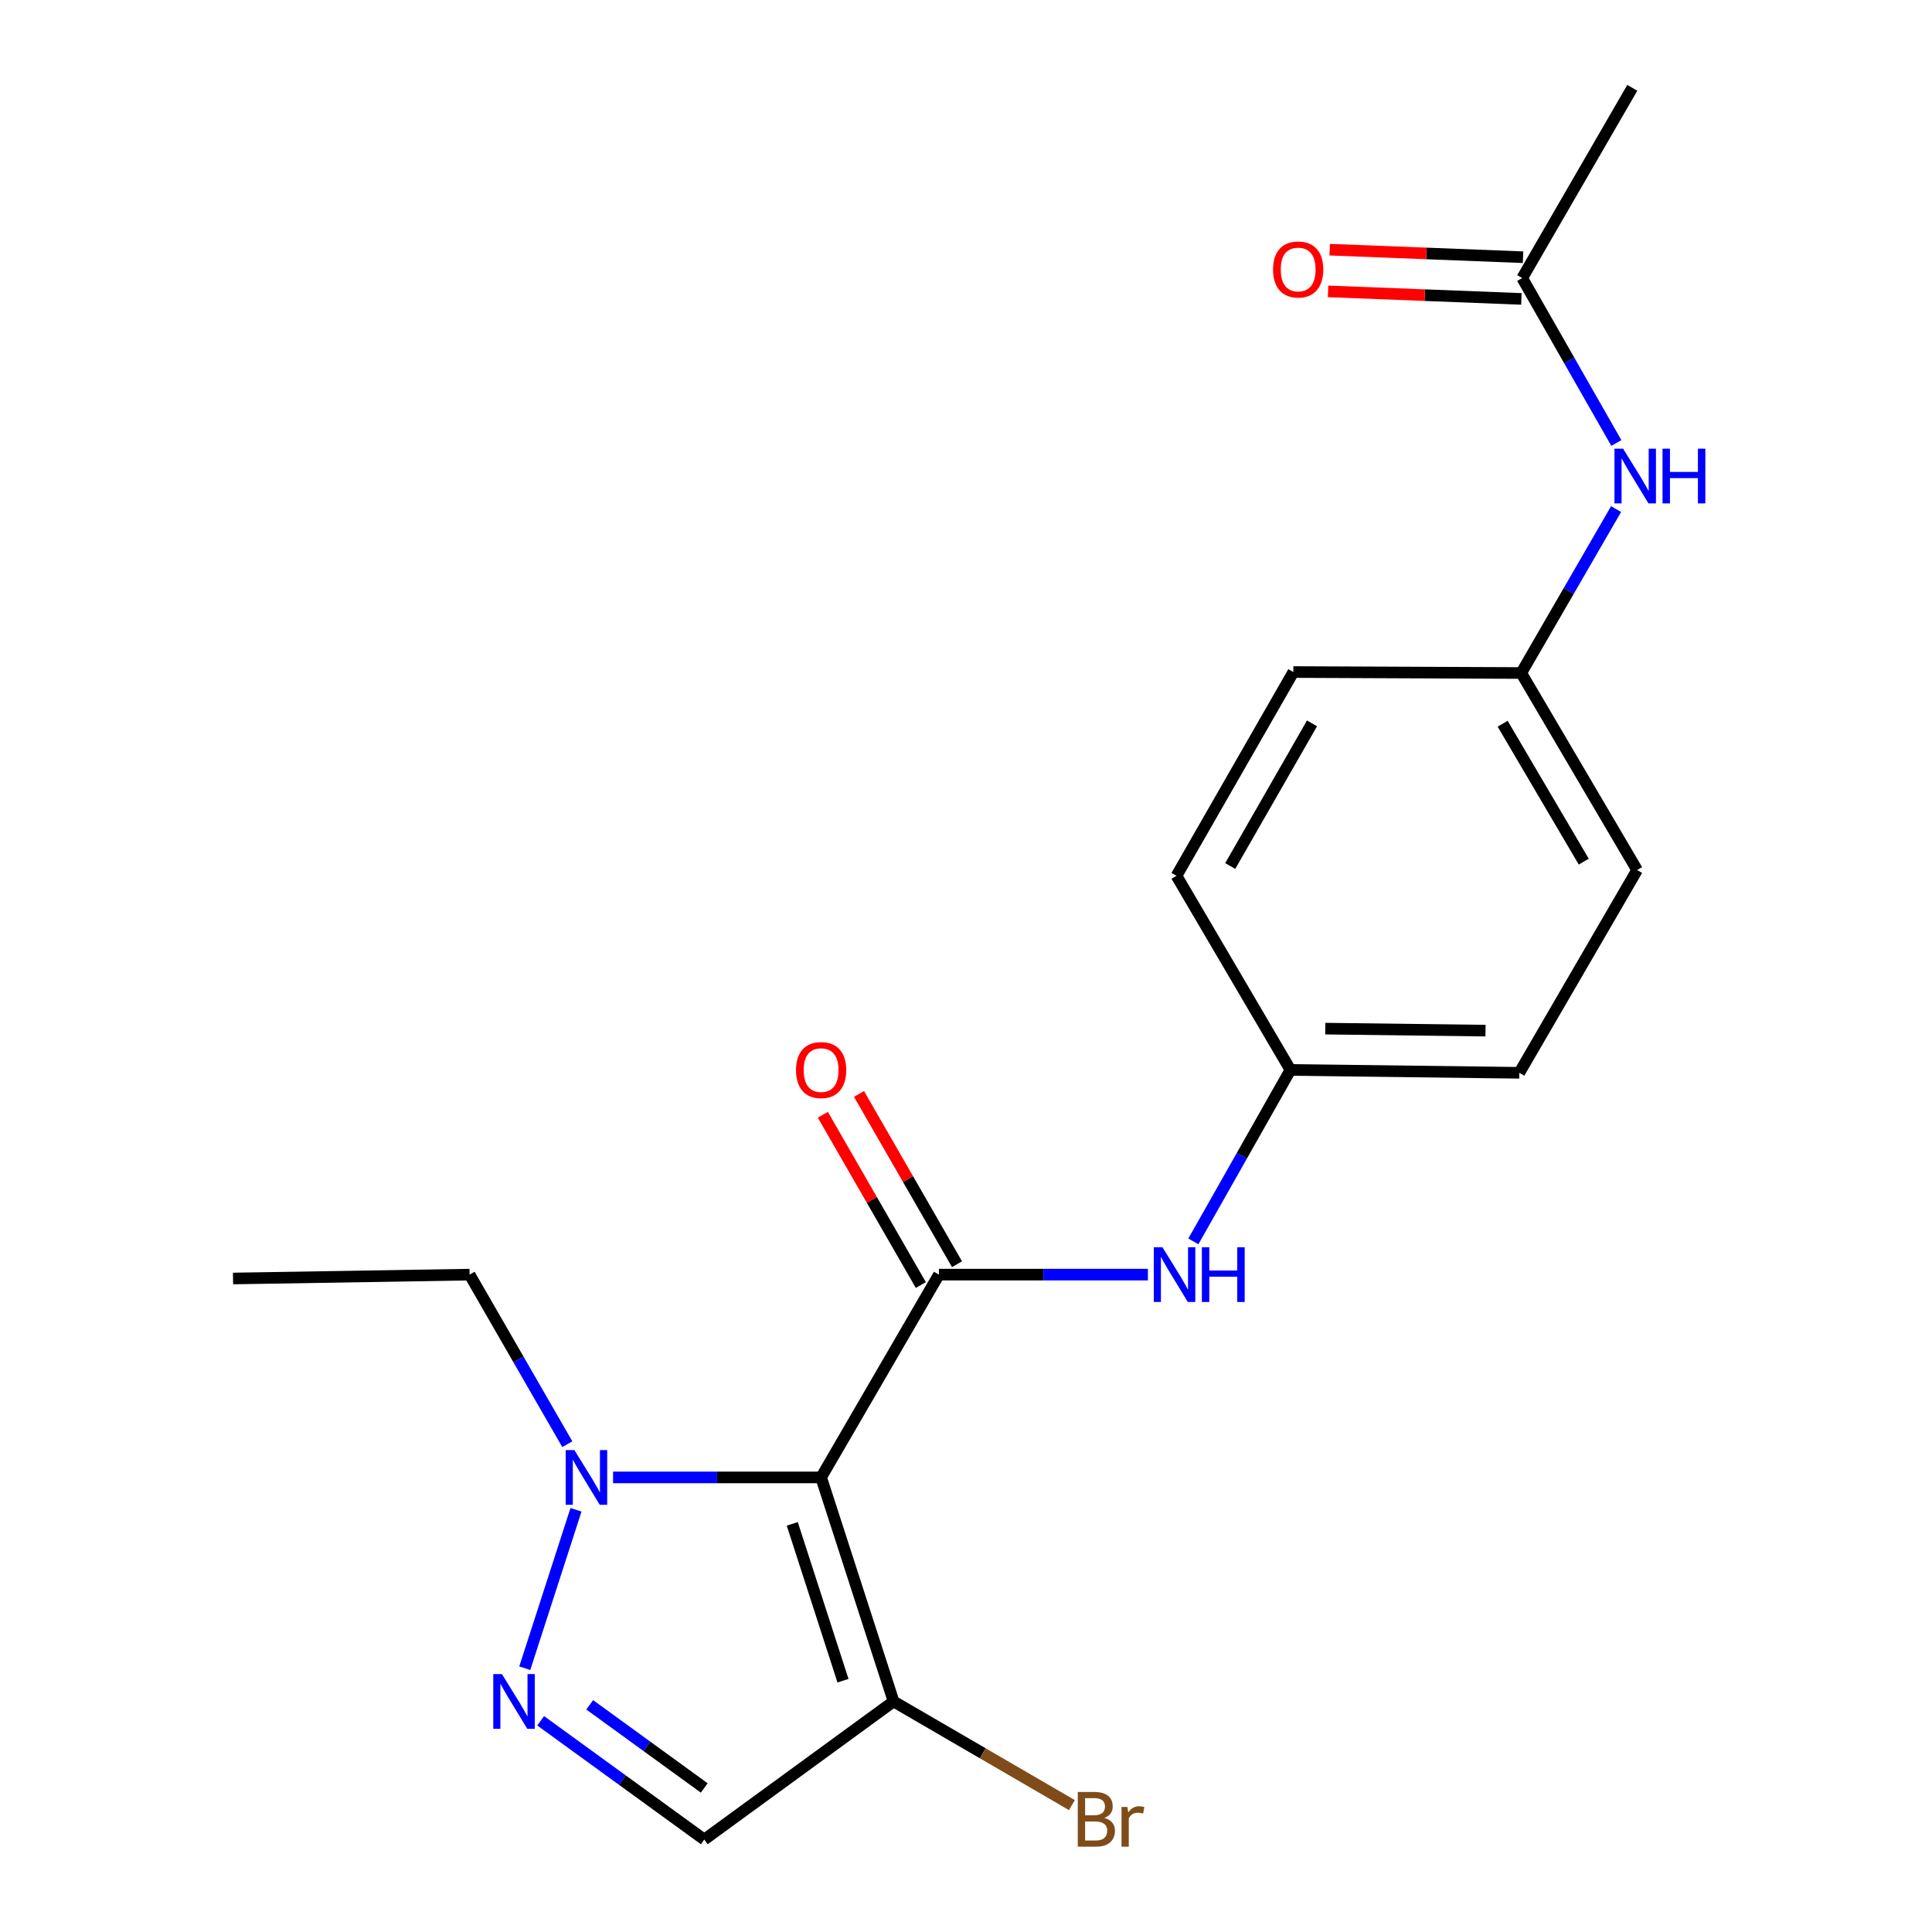 <?xml version='1.0' encoding='iso-8859-1'?>
<svg version='1.1' baseProfile='full'
              xmlns='http://www.w3.org/2000/svg'
                      xmlns:rdkit='http://www.rdkit.org/xml'
                      xmlns:xlink='http://www.w3.org/1999/xlink'
                  xml:space='preserve'
width='1000px' height='1000px' viewBox='0 0 1000 1000'>
<!-- END OF HEADER -->
<rect style='opacity:1.0;fill:#FFFFFF;stroke:none' width='1000' height='1000' x='0' y='0'> </rect>
<path class='bond-0' d='M 425.005,764.71 L 485.985,659.744' style='fill:none;fill-rule:evenodd;stroke:#000000;stroke-width:6px;stroke-linecap:butt;stroke-linejoin:miter;stroke-opacity:1' />
<path class='bond-2' d='M 425.005,764.71 L 371.165,764.71' style='fill:none;fill-rule:evenodd;stroke:#000000;stroke-width:6px;stroke-linecap:butt;stroke-linejoin:miter;stroke-opacity:1' />
<path class='bond-2' d='M 371.165,764.71 L 317.325,764.71' style='fill:none;fill-rule:evenodd;stroke:#0000FF;stroke-width:6px;stroke-linecap:butt;stroke-linejoin:miter;stroke-opacity:1' />
<path class='bond-3' d='M 425.005,764.71 L 462.51,880.669' style='fill:none;fill-rule:evenodd;stroke:#000000;stroke-width:6px;stroke-linecap:butt;stroke-linejoin:miter;stroke-opacity:1' />
<path class='bond-3' d='M 410.076,788.752 L 436.33,869.923' style='fill:none;fill-rule:evenodd;stroke:#000000;stroke-width:6px;stroke-linecap:butt;stroke-linejoin:miter;stroke-opacity:1' />
<path class='bond-5' d='M 485.985,659.744 L 540.071,659.744' style='fill:none;fill-rule:evenodd;stroke:#000000;stroke-width:6px;stroke-linecap:butt;stroke-linejoin:miter;stroke-opacity:1' />
<path class='bond-5' d='M 540.071,659.744 L 594.156,659.744' style='fill:none;fill-rule:evenodd;stroke:#0000FF;stroke-width:6px;stroke-linecap:butt;stroke-linejoin:miter;stroke-opacity:1' />
<path class='bond-7' d='M 495.347,654.356 L 469.984,610.289' style='fill:none;fill-rule:evenodd;stroke:#000000;stroke-width:6px;stroke-linecap:butt;stroke-linejoin:miter;stroke-opacity:1' />
<path class='bond-7' d='M 469.984,610.289 L 444.621,566.222' style='fill:none;fill-rule:evenodd;stroke:#FF0000;stroke-width:6px;stroke-linecap:butt;stroke-linejoin:miter;stroke-opacity:1' />
<path class='bond-7' d='M 476.623,665.132 L 451.26,621.065' style='fill:none;fill-rule:evenodd;stroke:#000000;stroke-width:6px;stroke-linecap:butt;stroke-linejoin:miter;stroke-opacity:1' />
<path class='bond-7' d='M 451.26,621.065 L 425.897,576.998' style='fill:none;fill-rule:evenodd;stroke:#FF0000;stroke-width:6px;stroke-linecap:butt;stroke-linejoin:miter;stroke-opacity:1' />
<path class='bond-1' d='M 271.619,863.462 L 298.132,781.464' style='fill:none;fill-rule:evenodd;stroke:#0000FF;stroke-width:6px;stroke-linecap:butt;stroke-linejoin:miter;stroke-opacity:1' />
<path class='bond-20' d='M 279.838,890.674 L 322.183,921.412' style='fill:none;fill-rule:evenodd;stroke:#0000FF;stroke-width:6px;stroke-linecap:butt;stroke-linejoin:miter;stroke-opacity:1' />
<path class='bond-20' d='M 322.183,921.412 L 364.529,952.151' style='fill:none;fill-rule:evenodd;stroke:#000000;stroke-width:6px;stroke-linecap:butt;stroke-linejoin:miter;stroke-opacity:1' />
<path class='bond-20' d='M 305.232,882.413 L 334.874,903.93' style='fill:none;fill-rule:evenodd;stroke:#0000FF;stroke-width:6px;stroke-linecap:butt;stroke-linejoin:miter;stroke-opacity:1' />
<path class='bond-20' d='M 334.874,903.93 L 364.516,925.447' style='fill:none;fill-rule:evenodd;stroke:#000000;stroke-width:6px;stroke-linecap:butt;stroke-linejoin:miter;stroke-opacity:1' />
<path class='bond-13' d='M 293.644,747.521 L 268.352,703.632' style='fill:none;fill-rule:evenodd;stroke:#0000FF;stroke-width:6px;stroke-linecap:butt;stroke-linejoin:miter;stroke-opacity:1' />
<path class='bond-13' d='M 268.352,703.632 L 243.061,659.744' style='fill:none;fill-rule:evenodd;stroke:#000000;stroke-width:6px;stroke-linecap:butt;stroke-linejoin:miter;stroke-opacity:1' />
<path class='bond-4' d='M 462.51,880.669 L 364.529,952.151' style='fill:none;fill-rule:evenodd;stroke:#000000;stroke-width:6px;stroke-linecap:butt;stroke-linejoin:miter;stroke-opacity:1' />
<path class='bond-10' d='M 462.51,880.669 L 508.665,907.494' style='fill:none;fill-rule:evenodd;stroke:#000000;stroke-width:6px;stroke-linecap:butt;stroke-linejoin:miter;stroke-opacity:1' />
<path class='bond-10' d='M 508.665,907.494 L 554.821,934.318' style='fill:none;fill-rule:evenodd;stroke:#7F4C19;stroke-width:6px;stroke-linecap:butt;stroke-linejoin:miter;stroke-opacity:1' />
<path class='bond-11' d='M 617.685,642.54 L 642.807,598.167' style='fill:none;fill-rule:evenodd;stroke:#0000FF;stroke-width:6px;stroke-linecap:butt;stroke-linejoin:miter;stroke-opacity:1' />
<path class='bond-11' d='M 642.807,598.167 L 667.929,553.794' style='fill:none;fill-rule:evenodd;stroke:#000000;stroke-width:6px;stroke-linecap:butt;stroke-linejoin:miter;stroke-opacity:1' />
<path class='bond-6' d='M 787.897,143.928 L 812.256,186.608' style='fill:none;fill-rule:evenodd;stroke:#000000;stroke-width:6px;stroke-linecap:butt;stroke-linejoin:miter;stroke-opacity:1' />
<path class='bond-6' d='M 812.256,186.608 L 836.615,229.288' style='fill:none;fill-rule:evenodd;stroke:#0000FF;stroke-width:6px;stroke-linecap:butt;stroke-linejoin:miter;stroke-opacity:1' />
<path class='bond-9' d='M 788.318,133.134 L 738.283,131.182' style='fill:none;fill-rule:evenodd;stroke:#000000;stroke-width:6px;stroke-linecap:butt;stroke-linejoin:miter;stroke-opacity:1' />
<path class='bond-9' d='M 738.283,131.182 L 688.248,129.23' style='fill:none;fill-rule:evenodd;stroke:#FF0000;stroke-width:6px;stroke-linecap:butt;stroke-linejoin:miter;stroke-opacity:1' />
<path class='bond-9' d='M 787.476,154.721 L 737.441,152.769' style='fill:none;fill-rule:evenodd;stroke:#000000;stroke-width:6px;stroke-linecap:butt;stroke-linejoin:miter;stroke-opacity:1' />
<path class='bond-9' d='M 737.441,152.769 L 687.406,150.817' style='fill:none;fill-rule:evenodd;stroke:#FF0000;stroke-width:6px;stroke-linecap:butt;stroke-linejoin:miter;stroke-opacity:1' />
<path class='bond-18' d='M 787.897,143.928 L 844.868,45.455' style='fill:none;fill-rule:evenodd;stroke:#000000;stroke-width:6px;stroke-linecap:butt;stroke-linejoin:miter;stroke-opacity:1' />
<path class='bond-8' d='M 836.484,263.502 L 811.939,305.926' style='fill:none;fill-rule:evenodd;stroke:#0000FF;stroke-width:6px;stroke-linecap:butt;stroke-linejoin:miter;stroke-opacity:1' />
<path class='bond-8' d='M 811.939,305.926 L 787.393,348.351' style='fill:none;fill-rule:evenodd;stroke:#000000;stroke-width:6px;stroke-linecap:butt;stroke-linejoin:miter;stroke-opacity:1' />
<path class='bond-14' d='M 667.929,553.794 L 608.953,453.317' style='fill:none;fill-rule:evenodd;stroke:#000000;stroke-width:6px;stroke-linecap:butt;stroke-linejoin:miter;stroke-opacity:1' />
<path class='bond-15' d='M 667.929,553.794 L 786.397,555.282' style='fill:none;fill-rule:evenodd;stroke:#000000;stroke-width:6px;stroke-linecap:butt;stroke-linejoin:miter;stroke-opacity:1' />
<path class='bond-15' d='M 685.971,532.416 L 768.898,533.458' style='fill:none;fill-rule:evenodd;stroke:#000000;stroke-width:6px;stroke-linecap:butt;stroke-linejoin:miter;stroke-opacity:1' />
<path class='bond-12' d='M 787.393,348.351 L 847.365,450.328' style='fill:none;fill-rule:evenodd;stroke:#000000;stroke-width:6px;stroke-linecap:butt;stroke-linejoin:miter;stroke-opacity:1' />
<path class='bond-12' d='M 777.767,374.598 L 819.748,445.983' style='fill:none;fill-rule:evenodd;stroke:#000000;stroke-width:6px;stroke-linecap:butt;stroke-linejoin:miter;stroke-opacity:1' />
<path class='bond-21' d='M 787.393,348.351 L 669.429,347.847' style='fill:none;fill-rule:evenodd;stroke:#000000;stroke-width:6px;stroke-linecap:butt;stroke-linejoin:miter;stroke-opacity:1' />
<path class='bond-19' d='M 243.061,659.744 L 120.621,661.748' style='fill:none;fill-rule:evenodd;stroke:#000000;stroke-width:6px;stroke-linecap:butt;stroke-linejoin:miter;stroke-opacity:1' />
<path class='bond-16' d='M 608.953,453.317 L 669.429,347.847' style='fill:none;fill-rule:evenodd;stroke:#000000;stroke-width:6px;stroke-linecap:butt;stroke-linejoin:miter;stroke-opacity:1' />
<path class='bond-16' d='M 636.765,448.242 L 679.098,374.413' style='fill:none;fill-rule:evenodd;stroke:#000000;stroke-width:6px;stroke-linecap:butt;stroke-linejoin:miter;stroke-opacity:1' />
<path class='bond-17' d='M 786.397,555.282 L 847.365,450.328' style='fill:none;fill-rule:evenodd;stroke:#000000;stroke-width:6px;stroke-linecap:butt;stroke-linejoin:miter;stroke-opacity:1' />
<path  class='atom-2' d='M 259.796 866.509
L 269.076 881.509
Q 269.996 882.989, 271.476 885.669
Q 272.956 888.349, 273.036 888.509
L 273.036 866.509
L 276.796 866.509
L 276.796 894.829
L 272.916 894.829
L 262.956 878.429
Q 261.796 876.509, 260.556 874.309
Q 259.356 872.109, 258.996 871.429
L 258.996 894.829
L 255.316 894.829
L 255.316 866.509
L 259.796 866.509
' fill='#0000FF'/>
<path  class='atom-3' d='M 297.289 750.55
L 306.569 765.55
Q 307.489 767.03, 308.969 769.71
Q 310.449 772.39, 310.529 772.55
L 310.529 750.55
L 314.289 750.55
L 314.289 778.87
L 310.409 778.87
L 300.449 762.47
Q 299.289 760.55, 298.049 758.35
Q 296.849 756.15, 296.489 755.47
L 296.489 778.87
L 292.809 778.87
L 292.809 750.55
L 297.289 750.55
' fill='#0000FF'/>
<path  class='atom-6' d='M 601.685 645.584
L 610.965 660.584
Q 611.885 662.064, 613.365 664.744
Q 614.845 667.424, 614.925 667.584
L 614.925 645.584
L 618.685 645.584
L 618.685 673.904
L 614.805 673.904
L 604.845 657.504
Q 603.685 655.584, 602.445 653.384
Q 601.245 651.184, 600.885 650.504
L 600.885 673.904
L 597.205 673.904
L 597.205 645.584
L 601.685 645.584
' fill='#0000FF'/>
<path  class='atom-6' d='M 622.085 645.584
L 625.925 645.584
L 625.925 657.624
L 640.405 657.624
L 640.405 645.584
L 644.245 645.584
L 644.245 673.904
L 640.405 673.904
L 640.405 660.824
L 625.925 660.824
L 625.925 673.904
L 622.085 673.904
L 622.085 645.584
' fill='#0000FF'/>
<path  class='atom-8' d='M 412.005 553.874
Q 412.005 547.074, 415.365 543.274
Q 418.725 539.474, 425.005 539.474
Q 431.285 539.474, 434.645 543.274
Q 438.005 547.074, 438.005 553.874
Q 438.005 560.754, 434.605 564.674
Q 431.205 568.554, 425.005 568.554
Q 418.765 568.554, 415.365 564.674
Q 412.005 560.794, 412.005 553.874
M 425.005 565.354
Q 429.325 565.354, 431.645 562.474
Q 434.005 559.554, 434.005 553.874
Q 434.005 548.314, 431.645 545.514
Q 429.325 542.674, 425.005 542.674
Q 420.685 542.674, 418.325 545.474
Q 416.005 548.274, 416.005 553.874
Q 416.005 559.594, 418.325 562.474
Q 420.685 565.354, 425.005 565.354
' fill='#FF0000'/>
<path  class='atom-9' d='M 840.121 232.237
L 849.401 247.237
Q 850.321 248.717, 851.801 251.397
Q 853.281 254.077, 853.361 254.237
L 853.361 232.237
L 857.121 232.237
L 857.121 260.557
L 853.241 260.557
L 843.281 244.157
Q 842.121 242.237, 840.881 240.037
Q 839.681 237.837, 839.321 237.157
L 839.321 260.557
L 835.641 260.557
L 835.641 232.237
L 840.121 232.237
' fill='#0000FF'/>
<path  class='atom-9' d='M 860.521 232.237
L 864.361 232.237
L 864.361 244.277
L 878.841 244.277
L 878.841 232.237
L 882.681 232.237
L 882.681 260.557
L 878.841 260.557
L 878.841 247.477
L 864.361 247.477
L 864.361 260.557
L 860.521 260.557
L 860.521 232.237
' fill='#0000FF'/>
<path  class='atom-10' d='M 658.926 139.483
Q 658.926 132.683, 662.286 128.883
Q 665.646 125.083, 671.926 125.083
Q 678.206 125.083, 681.566 128.883
Q 684.926 132.683, 684.926 139.483
Q 684.926 146.363, 681.526 150.283
Q 678.126 154.163, 671.926 154.163
Q 665.686 154.163, 662.286 150.283
Q 658.926 146.403, 658.926 139.483
M 671.926 150.963
Q 676.246 150.963, 678.566 148.083
Q 680.926 145.163, 680.926 139.483
Q 680.926 133.923, 678.566 131.123
Q 676.246 128.283, 671.926 128.283
Q 667.606 128.283, 665.246 131.083
Q 662.926 133.883, 662.926 139.483
Q 662.926 145.203, 665.246 148.083
Q 667.606 150.963, 671.926 150.963
' fill='#FF0000'/>
<path  class='atom-11' d='M 571.616 940.953
Q 574.336 941.713, 575.696 943.393
Q 577.096 945.033, 577.096 947.473
Q 577.096 951.393, 574.576 953.633
Q 572.096 955.833, 567.376 955.833
L 557.856 955.833
L 557.856 927.513
L 566.216 927.513
Q 571.056 927.513, 573.496 929.473
Q 575.936 931.433, 575.936 935.033
Q 575.936 939.313, 571.616 940.953
M 561.656 930.713
L 561.656 939.593
L 566.216 939.593
Q 569.016 939.593, 570.456 938.473
Q 571.936 937.313, 571.936 935.033
Q 571.936 930.713, 566.216 930.713
L 561.656 930.713
M 567.376 952.633
Q 570.136 952.633, 571.616 951.313
Q 573.096 949.993, 573.096 947.473
Q 573.096 945.153, 571.456 943.993
Q 569.856 942.793, 566.776 942.793
L 561.656 942.793
L 561.656 952.633
L 567.376 952.633
' fill='#7F4C19'/>
<path  class='atom-11' d='M 583.536 935.273
L 583.976 938.113
Q 586.136 934.913, 589.656 934.913
Q 590.776 934.913, 592.296 935.313
L 591.696 938.673
Q 589.976 938.273, 589.016 938.273
Q 587.336 938.273, 586.216 938.953
Q 585.136 939.593, 584.256 941.153
L 584.256 955.833
L 580.496 955.833
L 580.496 935.273
L 583.536 935.273
' fill='#7F4C19'/>
</svg>
